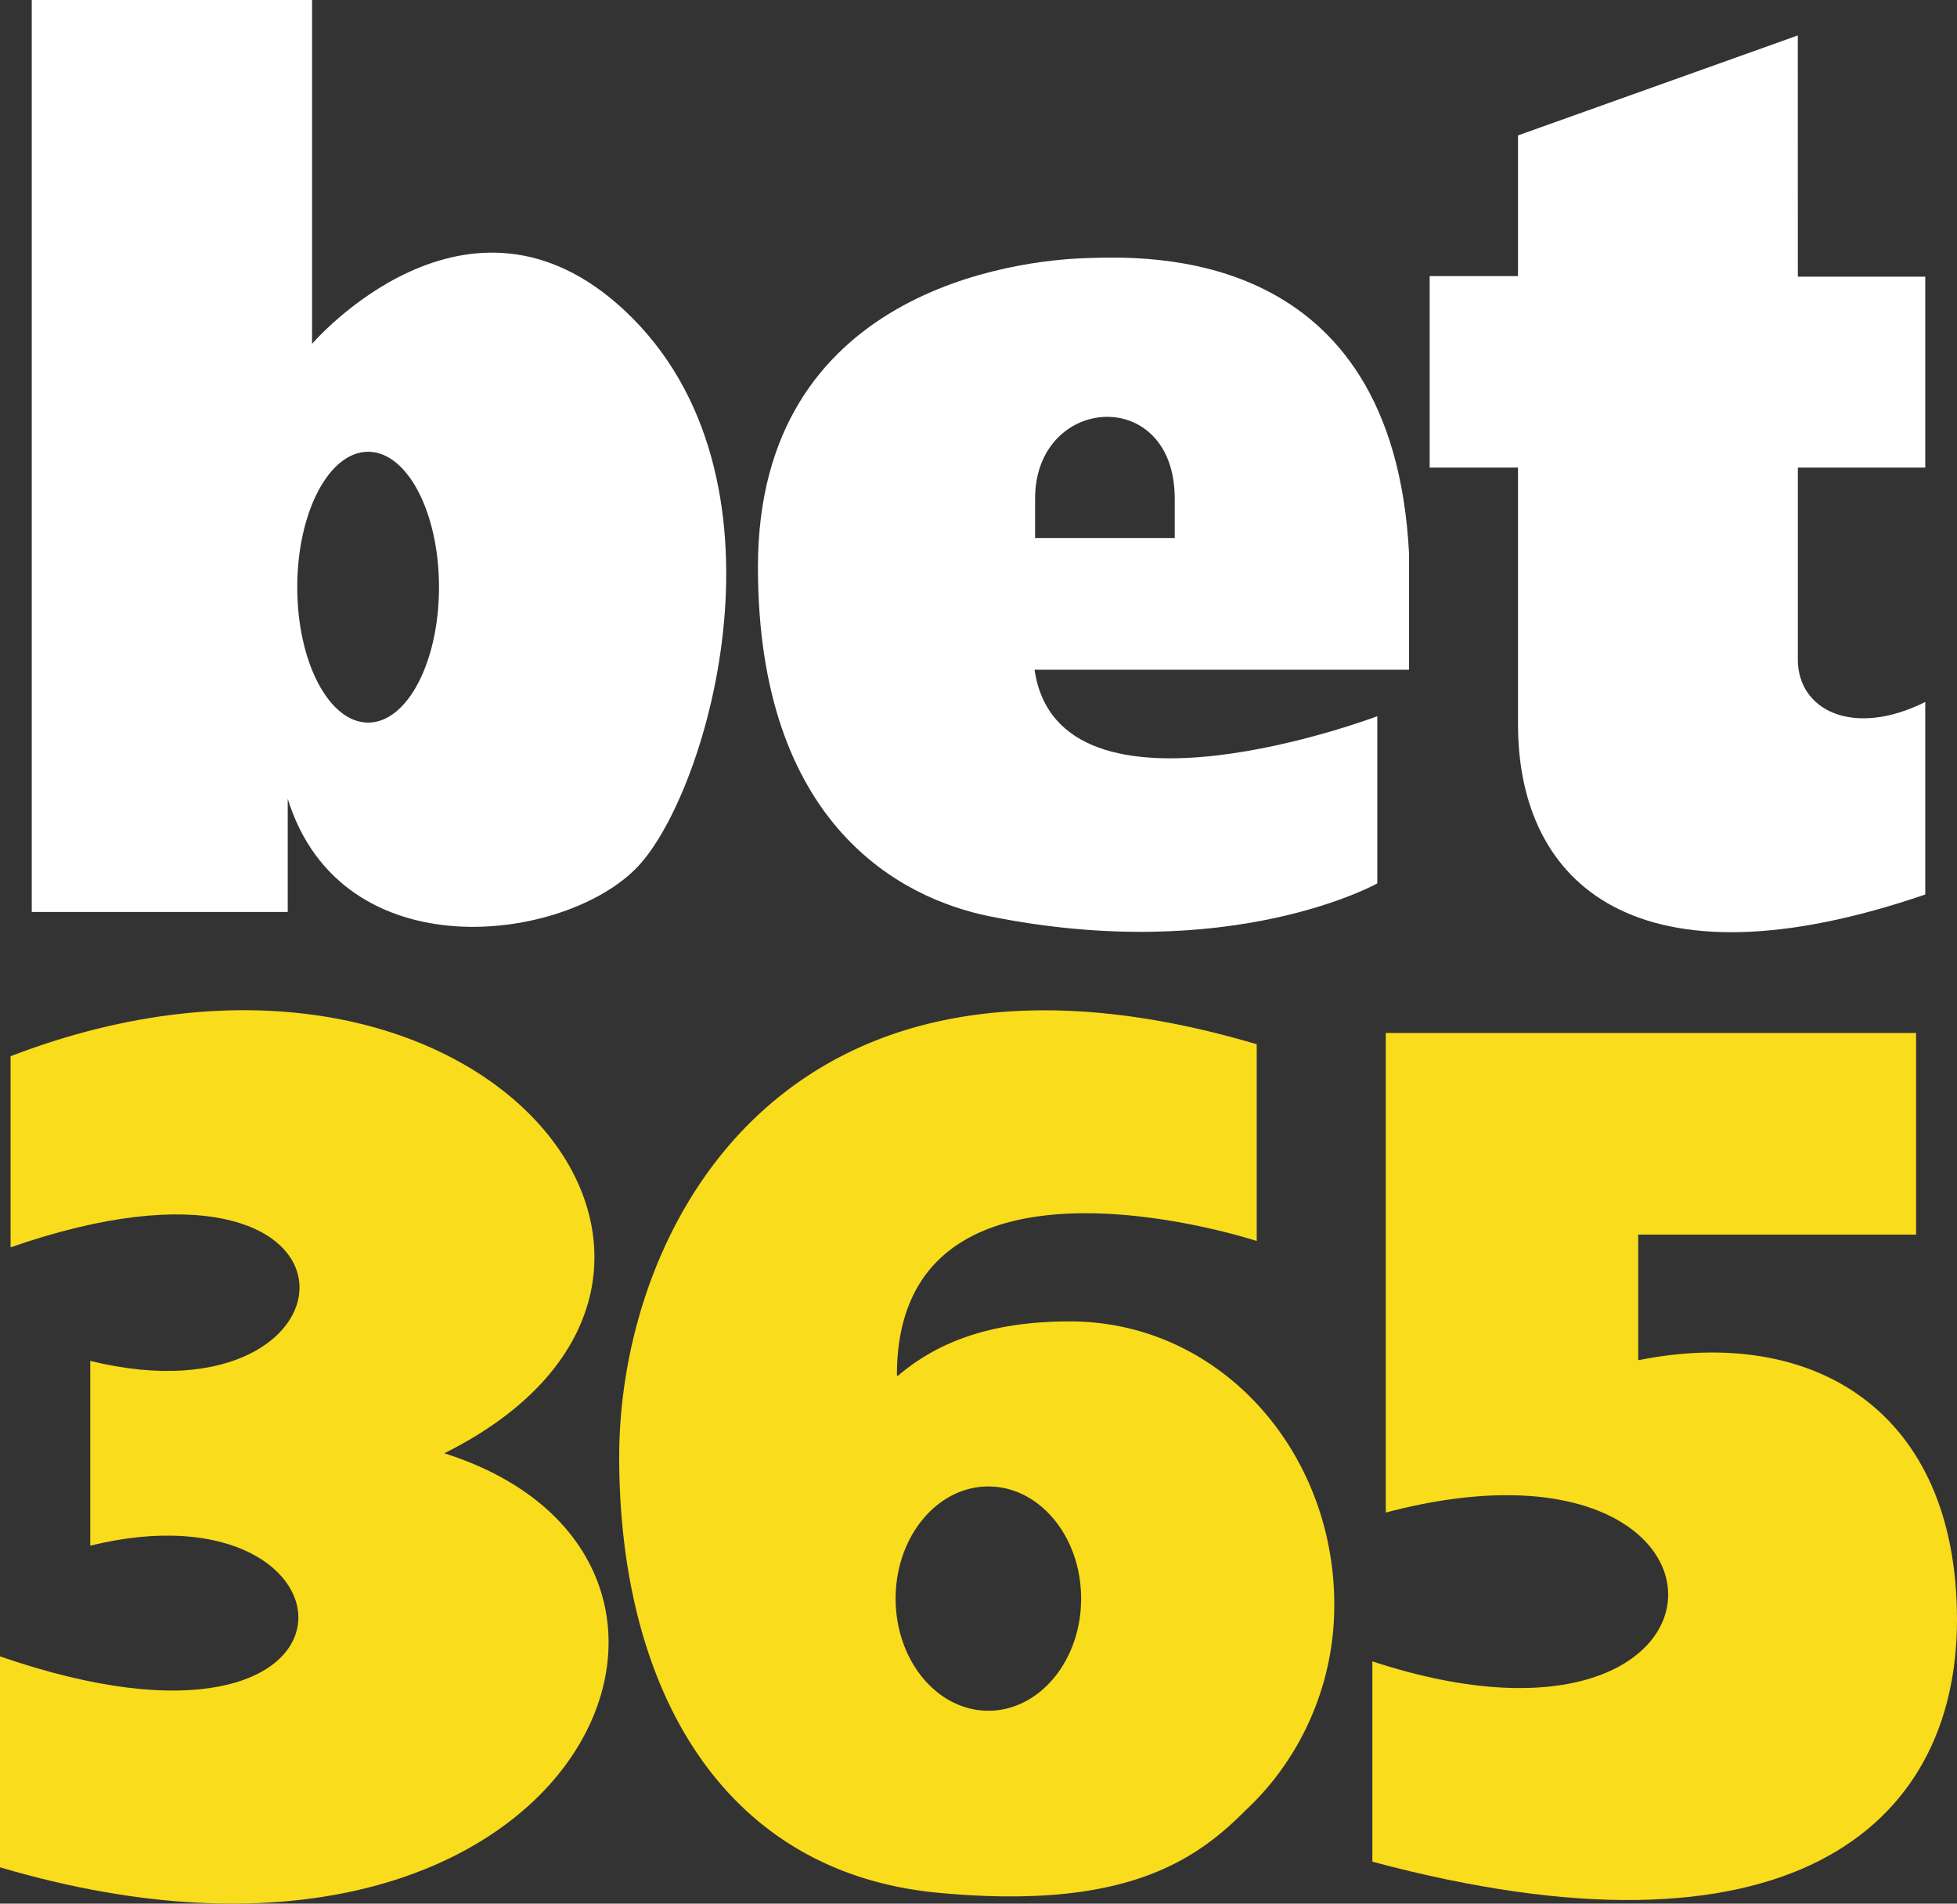 <?xml version="1.0" encoding="UTF-8"?> <svg xmlns="http://www.w3.org/2000/svg" viewBox="0 0 1920 1867.4" data-version="2" id="eee64f1f-edb7-11ec-a774-18473dc6cc98"><rect x="0" y="0" width="1920" height="1867.4" fill="#333333" stroke="none"/><title>Bet365</title><defs><style> .cls-BT365-1a-svg-logo-1 { fill: #fff; } .cls-BT365-1a-svg-logo-2 { fill: #f9dc1c; } </style></defs><g id="Layer_2" data-name="Layer 2"><g id="Layer_1-2" data-name="Layer 1"><path class="cls-BT365-1a-svg-logo-1" d="M613.36,305.12c-154.88-145.55-307.2,32.18-307.2,32.18V0h-275V894.62H282.29v-111c52.93,170.2,273,141.14,343.53,66.42C695.38,776.33,785.64,467,613.36,305.12ZM361.17,708.84c-38.41,0-69.54-59.47-69.54-132.84s31.13-132.84,69.54-132.84S430.7,502.63,430.7,576,399.57,708.84,361.17,708.84Z"></path><path class="cls-BT365-1a-svg-logo-1" d="M1382.4,542.79C1366.68,240,1124.58,251.33,1064.82,253.23c-67.42,2.15-321,31.66-321.21,302.53-.2,254.79,142.18,325.88,226.77,343,237.73,48.13,380.88-32.17,380.88-32.17v-164S1038.88,820.93,1015,657H1382.4Zm-229.88-15h-137V489.11c0-102.12,137-111.65,137,0Z"></path><path class="cls-BT365-1a-svg-logo-1" d="M1763.81,34.77,1489.3,132.84v138h-86.66V458.72h86.66V710.4c0,158.27,117.79,263.61,399.56,167.09V688.61c-70.57,35.28-125,8.3-125-41.52V458.72h125V271.4h-125Z"></path><path class="cls-BT365-1a-svg-logo-2" d="M435.89,1425.63c343.18-170.88,39.44-568-425.51-389.52v187.5c374.31-130.07,354.25,179.21,78.18,111.4v181.24C364.63,1448.44,384.69,1757.72,0,1624.87v206.92C565.28,1998.53,770.08,1531.51,435.89,1425.63Z"></path><path class="cls-BT365-1a-svg-logo-2" d="M1309.06,1574.06c0-150.75-112.34-277.8-259.46-277.8-68.85,0-124.92,15.77-168.94,53.63l-.7-.76c0-248,353-131.74,353-131.74v-193c-461.49-137-625.47,178.68-625.47,404.84s100.33,407.44,312.74,427.51c179.63,17,250.46-29.23,301.08-80.16a272.68,272.68,0,0,0,25.93-27.67l.3-.33h0A276,276,0,0,0,1309.06,1574.06ZM969.69,1678.19c-50.25,0-91-49.26-91-110s40.74-110,91-110,91,49.25,91,110S1019.93,1678.19,969.69,1678.19Z"></path><path class="cls-BT365-1a-svg-logo-2" d="M1879.87,1013.28h-520.3v470.49c374.31-98.94,368.78,271.22-13.15,146v196.49c405.45,108.63,573.58-32.52,573.58-237.32s-140.45-289.21-312.74-254.61V1211.16h272.61Z"></path></g></g></svg> 
